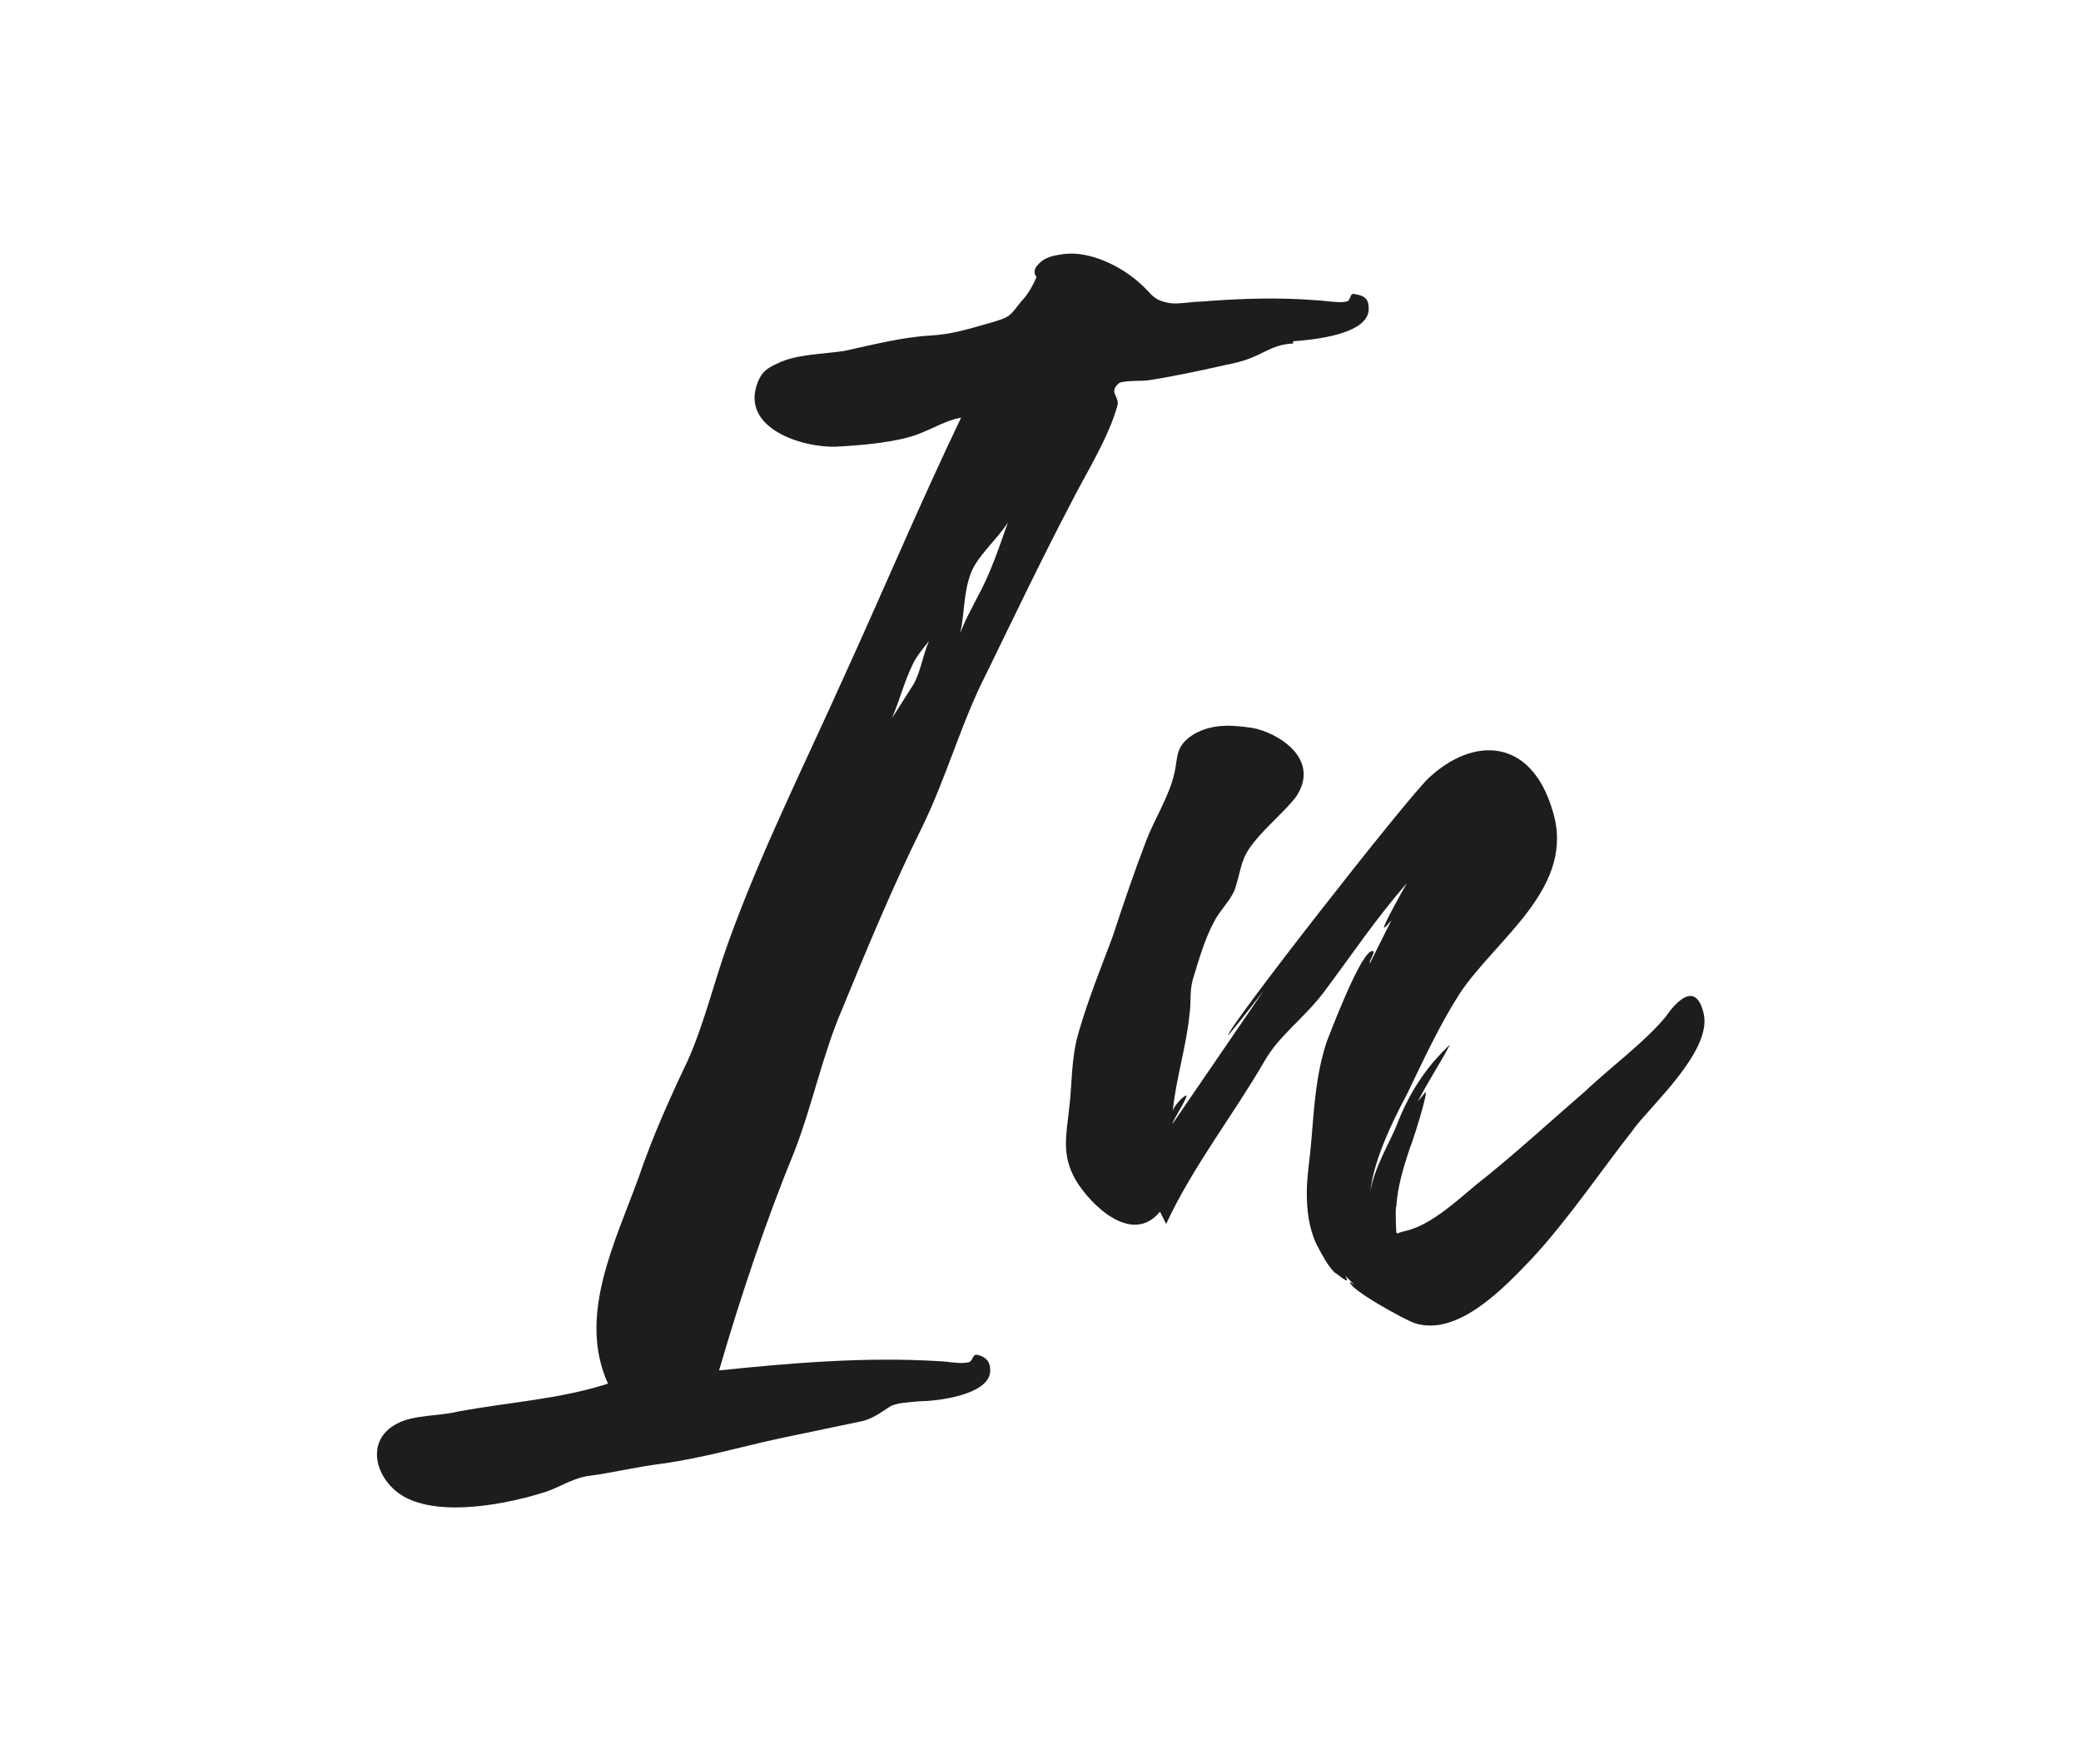 <?xml version="1.0" encoding="UTF-8"?>
<svg id="Capa_1" xmlns="http://www.w3.org/2000/svg" version="1.1" xmlns:xlink="http://www.w3.org/1999/xlink" viewBox="0 0 472 400">
  <!-- Generator: Adobe Illustrator 29.2.1, SVG Export Plug-In . SVG Version: 2.1.0 Build 116)  -->
  <defs>
    <style>
      .st0 {
        fill: #1d1d1b;
      }
    </style>
  </defs>
  <path class="st0" d="M293.3,77.9c-5.6.3-7,3.1-13.6,4.5-6.3,1.4-12.6,2.8-18.9,3.8-1.4.3-5.9,0-7,.7-2.4,2.1,0,2.8-.3,4.9-2.1,7.7-7.3,15.7-10.8,22.7-6.6,12.6-12.6,25.2-18.9,38.1-5.9,11.5-9.1,23.8-15,35.7s-12.2,26.9-17.8,40.6c-4.5,10.5-6.6,21.3-10.8,32.2-6.6,16.1-12.2,32.9-17.1,49.7,16.4-1.7,33.2-3.1,49.7-2.1,1.7,0,4.9.7,6.6.3,1.4,0,1-2.1,2.4-1.7,1.7.4,2.8,1.4,2.8,3.5,0,5.6-12.2,7-16.1,7-2.8.3-4.5.3-6.3,1-1.7,1-3.8,2.8-6.6,3.5l-18.2,3.8c-9.8,2.1-17.5,4.5-27.6,5.9-5.6.7-11.2,2.1-16.8,2.8-3.5.7-5.9,2.4-9.1,3.5-8.7,2.8-24.1,5.9-32.5,1-6.3-3.8-8.7-12.6-1.4-16.4,3.8-2.1,9.8-1.7,14-2.8,11.5-2.1,23.1-2.8,33.9-6.3-7-15.4,1.7-32.2,7-46.9,3.1-9.1,7-17.8,11.2-26.6,3.8-8.7,5.9-17.8,9.1-26.6,7.3-20.3,17.1-39.9,25.9-59.5,9.1-19.9,17.5-39.9,26.9-59.5-3.5.7-5.6,2.1-9.1,3.5-4.9,2.1-13.6,2.8-19.2,3.1-7.7.3-22-4.2-17.8-14.7,1-2.4,2.1-3.1,4.5-4.2,4.2-2.1,10.5-2.1,15-2.8,6.6-1.4,12.9-3.1,19.6-3.5,4.9-.3,8.4-1.4,13.3-2.8s4.5-1.4,7.3-4.9c1.4-1.4,2.8-3.8,3.5-5.6,0,0-1-1,0-2.4,1.7-2.1,3.5-2.4,6.3-2.8,5.9-.7,12.9,2.8,17.1,6.6,2.8,2.4,2.8,3.8,6.6,4.5,1.8.4,5.2-.3,7.3-.3,8.7-.7,17.5-1,26.2-.3,1.4,0,5.2.7,6.6.3,1.4,0,.7-2.1,2.1-1.7,1.7.3,2.8.7,3.1,2.4v.3c1,6.6-13.3,7.7-17.1,8ZM210.7,145.4c-1.4,1.7-2.8,3.5-3.5,4.9-2.1,4.2-3.1,8.4-4.9,12.6l4.9-7.7c1.7-3.1,2.1-6.6,3.5-9.8ZM228.6,118.5c-2.4,3.8-7,7.7-8.4,11.5-1.7,4.5-1.4,9.1-2.4,13.6,1-2.8,2.4-5.2,3.8-8,3.1-5.6,4.9-11.2,7-17.1Z"/>
  <path class="st0" d="M370.6,256c-7.7,9.8-14.7,20.3-23.1,29.4-6.3,6.6-16.8,17.8-26.6,14.7-2.1-.7-15-7.7-14.7-9.4l1,.7-2.1-2.1c1.7,2.8-2.1-.7-2.4-.7-1.7-1.7-3.1-4.5-4.2-6.6-1.7-3.8-2.1-7.7-2.1-11.5s.7-7.7,1-11.5c.7-8,1-15,3.5-22.7.7-1.7,8-21.3,10.5-20.6.7,0-1,2.4-.7,2.8l4.9-9.8c-.7.7-1,1.4-1.7,1.7-.3-.3,4.2-8.4,5.2-10.1-7,8-12.6,16.4-18.9,24.8-4.5,5.9-10.1,9.8-13.3,15.4-7.3,12.6-16.4,24.1-22.4,37.1l-1.4-2.8c-6.3,7.7-15.7-1.4-19.2-7.3-3.1-5.6-2.1-9.8-1.4-16.1.7-5.6.4-11.2,2.1-17.1,2.1-7.3,4.9-14.3,7.7-21.7,2.4-7.3,4.9-14.7,7.7-22,1.7-4.5,5.2-10.1,6.3-15,1-3.8,0-6.3,4.5-9.1,4.2-2.4,8.7-2.1,13.3-1.4,5.6,1,15.7,7,9.8,15.7-2.4,3.1-6.6,6.6-9.4,10.1-3.1,3.8-2.8,5.6-4.2,10.1-.7,2.8-3.5,5.2-4.9,8-2.1,3.8-3.5,8.7-4.9,13.3-.7,2.8-.3,4.9-.7,7.7-.7,7.3-3.1,14.7-3.8,22,.3-1.4,2.8-3.8,3.1-3.5.3.4-3.5,6.3-3.1,6.3l20.6-30.1c-4.5,5.9-8,10.1-8,10.1-1-.7,40.6-53.9,45.5-58.4,10.1-9.4,23.1-9.1,28,7.3,5.6,17.5-12.6,29-21,41.6-4.5,7-8.4,15.4-11.9,22.7-2.4,4.5-7.7,14.7-8.4,22.4.7-5.2,4.5-11.5,5.9-15,2.8-7.3,6.6-13.3,12.2-18.5-2.4,4.5-5.2,8.7-7.3,12.9l1.7-2.1c.7,0-3.1,11.9-3.5,12.6-1.4,4.2-2.8,8.7-3.1,13.3-.3.3,0,5.9,0,5.9l.3.3c0-.3,2.4-.7,3.1-1,5.2-1.7,10.5-6.6,14.7-10.1,8.4-6.6,16.4-14,24.5-21,5.9-5.6,13.6-11.2,18.5-17.1,2.1-3.1,7-8.7,8.7-.3,1.4,8.4-11.9,20.3-16.1,25.9Z"/>
</svg>